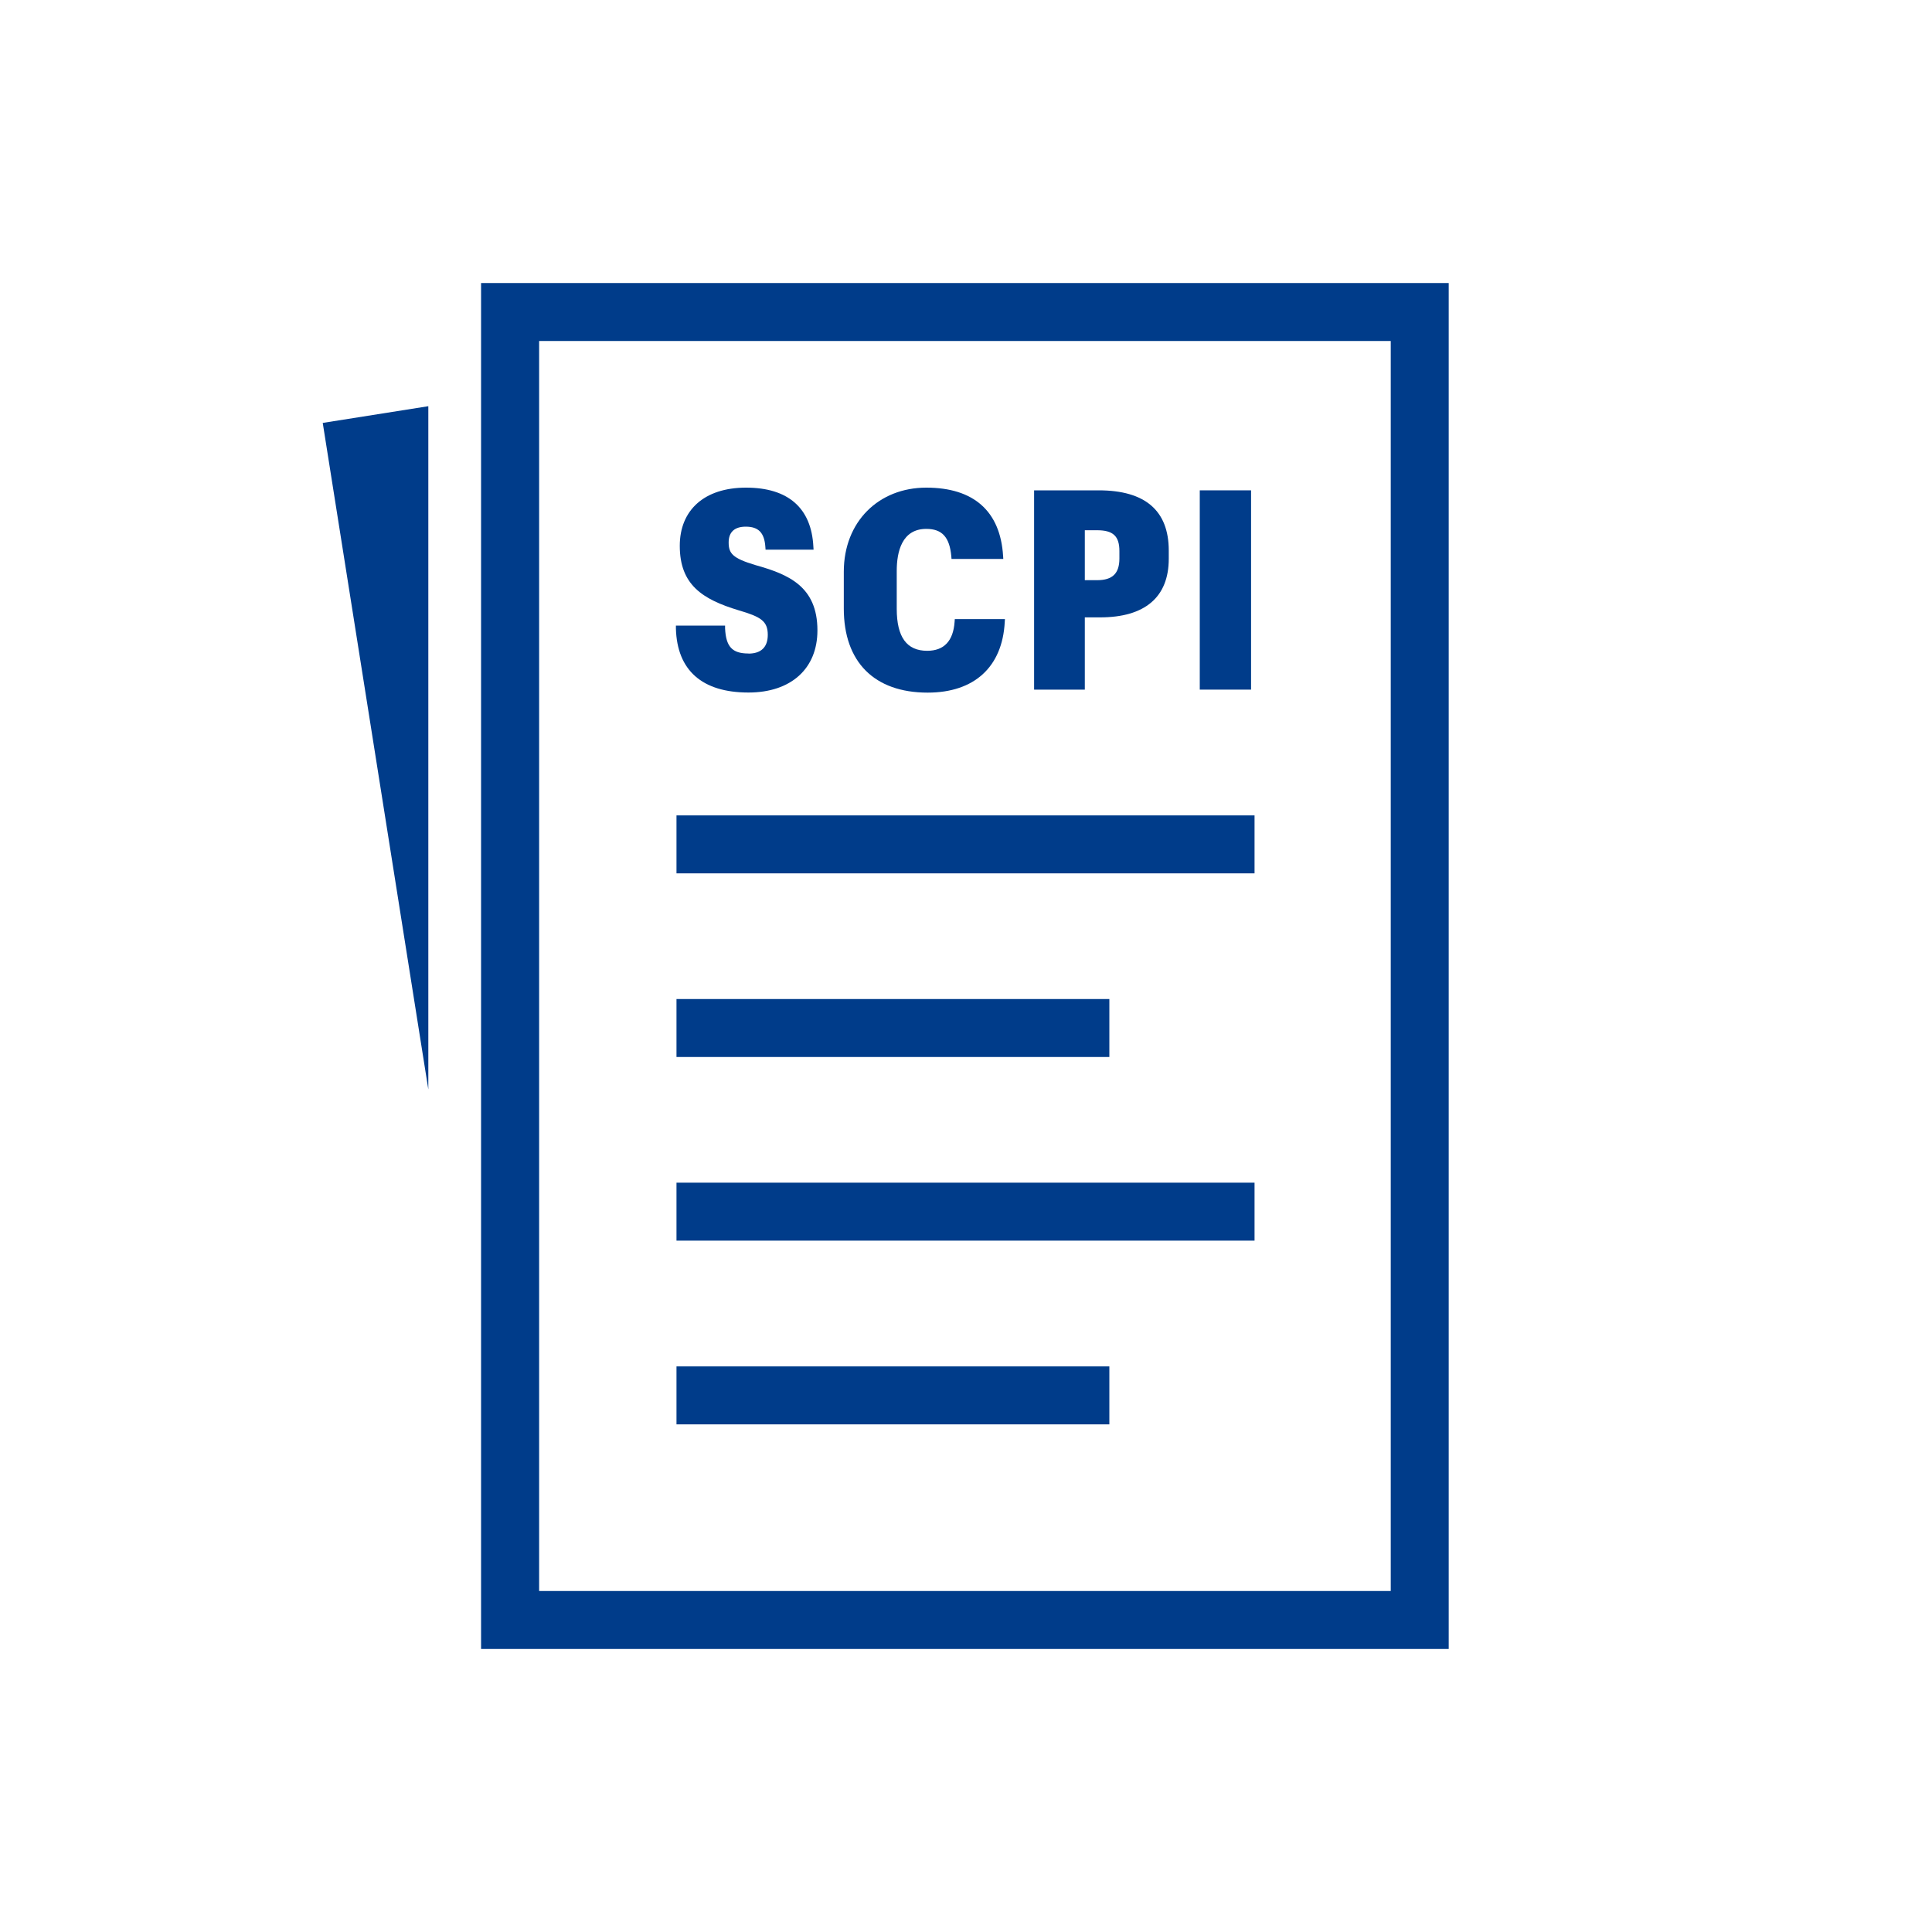 <?xml version="1.0" encoding="UTF-8"?><svg id="Calque_3" xmlns="http://www.w3.org/2000/svg" viewBox="0 0 200 200"><defs><style>.cls-1{fill:#003c8a;}</style></defs><polygon class="cls-1" points="44.34 112.78 44.34 42.05 33.41 43.78 44.34 112.78"/><path class="cls-1" d="m49.8,29.3v141.4h100.17V29.3H49.8Zm94.16,135.4H55.81V35.3h88.16v129.4Z"/><path class="cls-1" d="m77.48,67.65c-1.68,0-2.33-.7-2.42-2.6v-.29h-5.09v.31c.12,4.33,2.72,6.62,7.51,6.62,4.4,0,7.14-2.47,7.14-6.43,0-4.58-3.03-5.81-6.41-6.76-2.38-.71-2.78-1.21-2.78-2.35,0-1.07.61-1.63,1.77-1.63,1.32,0,1.93.63,2.03,2.1l.02.28h4.97l-.02-.31c-.2-4-2.61-6.11-6.97-6.11s-6.86,2.36-6.86,6.02c0,4.03,2.33,5.54,6.1,6.68,2.29.67,3.01,1.11,3.01,2.54,0,1.27-.69,1.94-2,1.94Z"/><path class="cls-1" d="m96.03,71.7c4.83,0,7.73-2.66,7.98-7.29l.02-.32h-5.19l-.02.28c-.14,1.99-1.1,3-2.84,3-2.12,0-3.15-1.42-3.15-4.35v-3.92c0-1.98.53-4.35,3.06-4.35,1.63,0,2.41.85,2.59,2.84l.02.27h5.36l-.02-.32c-.29-4.62-3.04-7.06-7.95-7.06s-8.54,3.5-8.54,8.71v3.81c0,5.53,3.16,8.7,8.68,8.7Z"/><path class="cls-1" d="m112.3,63.91h1.58c4.65,0,7.11-2.1,7.11-6.07v-.84c0-4.14-2.44-6.24-7.25-6.24h-6.69v20.63h5.25v-7.48Zm0-9.02h1.27c1.66,0,2.31.61,2.31,2.16v.76c0,1.55-.71,2.25-2.31,2.25h-1.27v-5.17Z"/><rect class="cls-1" x="124.2" y="50.76" width="5.31" height="20.63"/><rect class="cls-1" x="70.03" y="84.41" width="59.84" height="6"/><rect class="cls-1" x="70.03" y="103.42" width="44.81" height="6"/><rect class="cls-1" x="70.03" y="122.43" width="59.84" height="6"/><rect class="cls-1" x="70.03" y="141.45" width="44.81" height="6"/></svg>